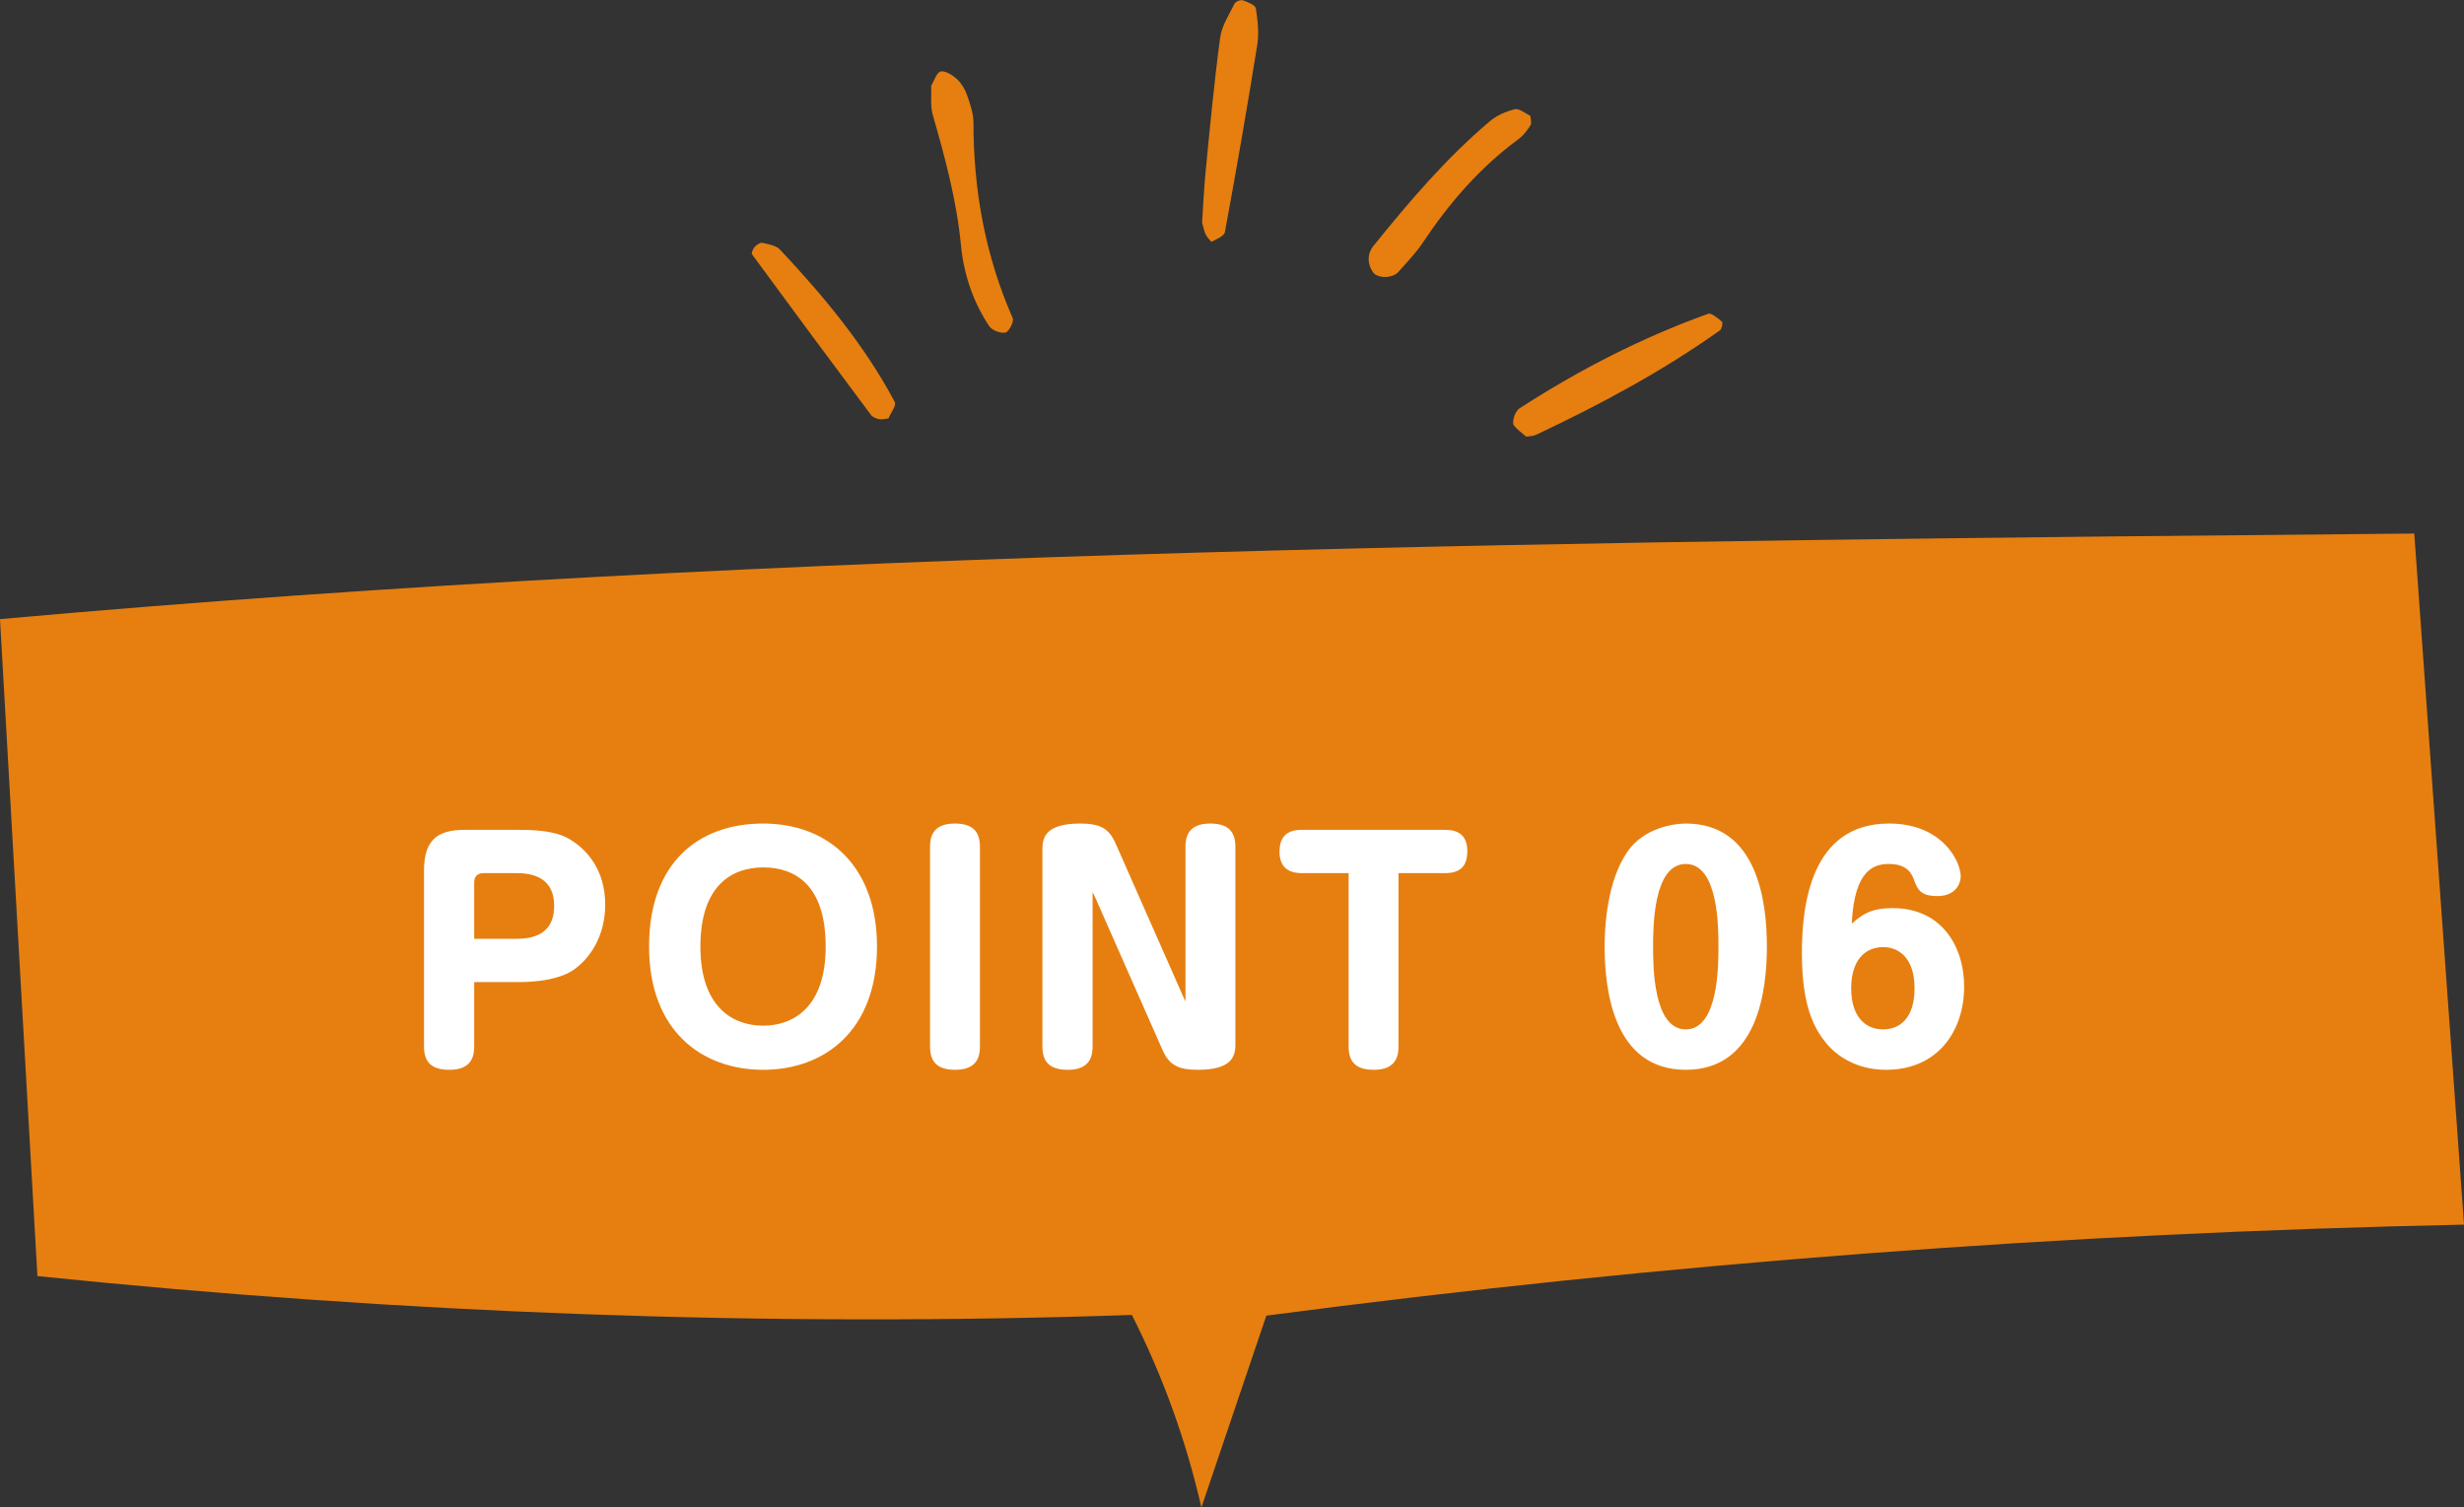 <?xml version="1.0" encoding="UTF-8"?><svg id="_レイヤー_2" xmlns="http://www.w3.org/2000/svg" viewBox="0 0 171.89 105.16"><rect x="0" y="0" width="171.89" height="105.16" fill="#333333" stroke="none"/><defs><style>.cls-1{fill:#fff;}.cls-2{fill:#e67f10;}</style></defs><g id="content"><g><g><path class="cls-2" d="M0,43.19c.87,15.28,1.74,30.55,2.61,45.83,25.35,2.6,50.87,3.58,76.35,2.71,2.16,4.26,3.79,8.78,4.85,13.43,1.51-4.46,3.02-8.92,4.53-13.38,27.7-3.65,55.61-5.77,83.55-6.35-1.16-16.07-2.31-32.14-3.47-48.21-56.66,.52-113.32,1.03-168.42,5.97Z"/><g><path class="cls-1" d="M33.08,72.99c0,.58-.1,1.64-1.72,1.64-1.24,0-1.78-.52-1.78-1.62v-12.28c0-2.12,.92-2.84,2.84-2.84h3.82c2.42,0,3.18,.46,3.54,.68,1.2,.72,2.44,2.16,2.44,4.54,0,2.2-1.08,3.82-2.32,4.62-.96,.6-2.48,.78-3.66,.78h-3.16v4.48Zm0-7.5h3c1.9,0,2.58-.96,2.58-2.3,0-1.68-1.1-2.28-2.58-2.28h-2.34c-.42,0-.66,.22-.66,.66v3.92Z"/><path class="cls-1" d="M61.18,66.03c0,5.84-3.64,8.6-7.94,8.6s-7.96-2.74-7.96-8.6,3.46-8.58,7.96-8.58,7.94,2.94,7.94,8.58Zm-12.32,0c0,4.14,2.18,5.52,4.38,5.52,2.02,0,4.36-1.2,4.36-5.52s-2.16-5.52-4.36-5.52-4.38,1.28-4.38,5.52Z"/><path class="cls-1" d="M68.36,72.99c0,.58-.1,1.64-1.72,1.64-1.24,0-1.76-.54-1.76-1.62v-13.94c0-.56,.1-1.62,1.72-1.62,1.24,0,1.76,.54,1.76,1.62v13.92Z"/><path class="cls-1" d="M76.34,62.47l-.12-.24v10.76c0,.58-.1,1.64-1.72,1.64-1.26,0-1.78-.54-1.78-1.62v-13.82c0-.84,.32-1.74,2.64-1.74,1.34,0,2,.32,2.46,1.38l4.76,10.78,.12,.24v-10.78c0-.56,.1-1.62,1.72-1.62,1.24,0,1.76,.54,1.76,1.62v13.82c0,.84-.3,1.74-2.62,1.74-1.34,0-2-.32-2.46-1.38l-4.76-10.78Z"/><path class="cls-1" d="M90.82,60.91c-.94,0-1.56-.42-1.56-1.5s.56-1.52,1.56-1.52h10c.82,0,1.54,.3,1.54,1.5,0,.76-.26,1.52-1.54,1.52h-3.26v12.08c0,.5-.06,1.64-1.7,1.64-1.08,0-1.78-.38-1.78-1.62v-12.1h-3.26Z"/><path class="cls-1" d="M123.26,66.03c0,3.02-.62,8.6-5.66,8.6s-5.66-5.58-5.66-8.6c0-1.28,.14-4.56,1.62-6.66,1.12-1.58,3.12-1.92,4.04-1.92,5,0,5.66,5.44,5.66,8.58Zm-7.94,0c0,1.32,0,5.78,2.28,5.78s2.28-4.46,2.28-5.78,0-5.76-2.28-5.76-2.28,4.46-2.28,5.76Z"/><path class="cls-1" d="M132.04,63.35c3.4,0,4.98,2.66,4.98,5.48,0,3-1.76,5.8-5.46,5.8-2.1,0-3.48-1.02-4.18-1.88-.76-.94-1.68-2.44-1.68-6.26,0-3.38,.64-9.04,6.08-9.04,3.7,0,5,2.62,5,3.7,0,.44-.32,1.36-1.62,1.36-1.22,0-1.4-.48-1.68-1.24-.26-.66-.8-1-1.68-1-.96,0-2.44,.26-2.62,4.16,.68-.58,1.26-1.08,2.86-1.08Zm-2.9,5.6c0,1.96,.98,2.86,2.22,2.86,1.16,0,2.2-.76,2.2-2.88s-1.12-2.86-2.18-2.86c-1.32,0-2.24,.96-2.24,2.88Z"/></g></g><g><path class="cls-2" d="M106.48,30.47c-.3-.26-.63-.49-.87-.79-.1-.14-.04-.45,.03-.65,.07-.2,.19-.43,.36-.54,4.14-2.68,8.51-4.93,13.16-6.6,.23-.08,.68,.31,.96,.55,.08,.07,0,.51-.13,.6-4.03,2.87-8.38,5.19-12.85,7.3-.2,.09-.44,.08-.66,.12Z"/><path class="cls-2" d="M106.76,8.08c.01,.22,.11,.5,.01,.65-.22,.35-.48,.71-.82,.96-2.71,1.99-4.86,4.48-6.71,7.26-.48,.72-1.11,1.36-1.69,2.02-.41,.47-1.48,.46-1.78,.01-.41-.61-.38-1.3,.03-1.81,2.5-3.1,5.08-6.13,8.13-8.71,.48-.41,1.13-.69,1.75-.84,.3-.07,.71,.29,1.07,.45Z"/><path class="cls-2" d="M64.96,5.99c.2-.33,.37-.93,.66-1,.32-.08,.83,.25,1.14,.53,.31,.29,.56,.7,.7,1.11,.22,.62,.45,1.29,.45,1.94,0,4.73,.83,9.28,2.74,13.63,.1,.23-.27,.95-.51,1-.35,.07-.95-.16-1.14-.46-1.12-1.69-1.77-3.63-1.96-5.61-.3-3.14-1.11-6.13-1.97-9.12-.18-.62-.08-1.32-.11-2.02Z"/><path class="cls-2" d="M83.86,15.51c.07-1.07,.13-2.39,.26-3.7,.3-3.07,.59-6.14,1-9.19,.11-.82,.62-1.59,1-2.36,.07-.15,.43-.29,.58-.24,.34,.12,.87,.33,.91,.57,.13,.85,.23,1.75,.09,2.59-.7,4.35-1.45,8.68-2.25,13.01-.05,.28-.58,.49-.92,.67-.04,.02-.3-.29-.41-.48-.1-.18-.13-.41-.27-.87Z"/><path class="cls-2" d="M61.98,29.19c-.22,.02-.44,.09-.65,.05-.2-.04-.44-.13-.56-.28-2.79-3.73-5.56-7.47-8.31-11.22-.06-.09,.08-.4,.2-.53,.13-.14,.38-.3,.53-.27,.42,.1,.95,.18,1.22,.47,3.05,3.25,5.9,6.67,8.01,10.63,.13,.24-.28,.76-.44,1.15Z"/></g></g></g></svg>